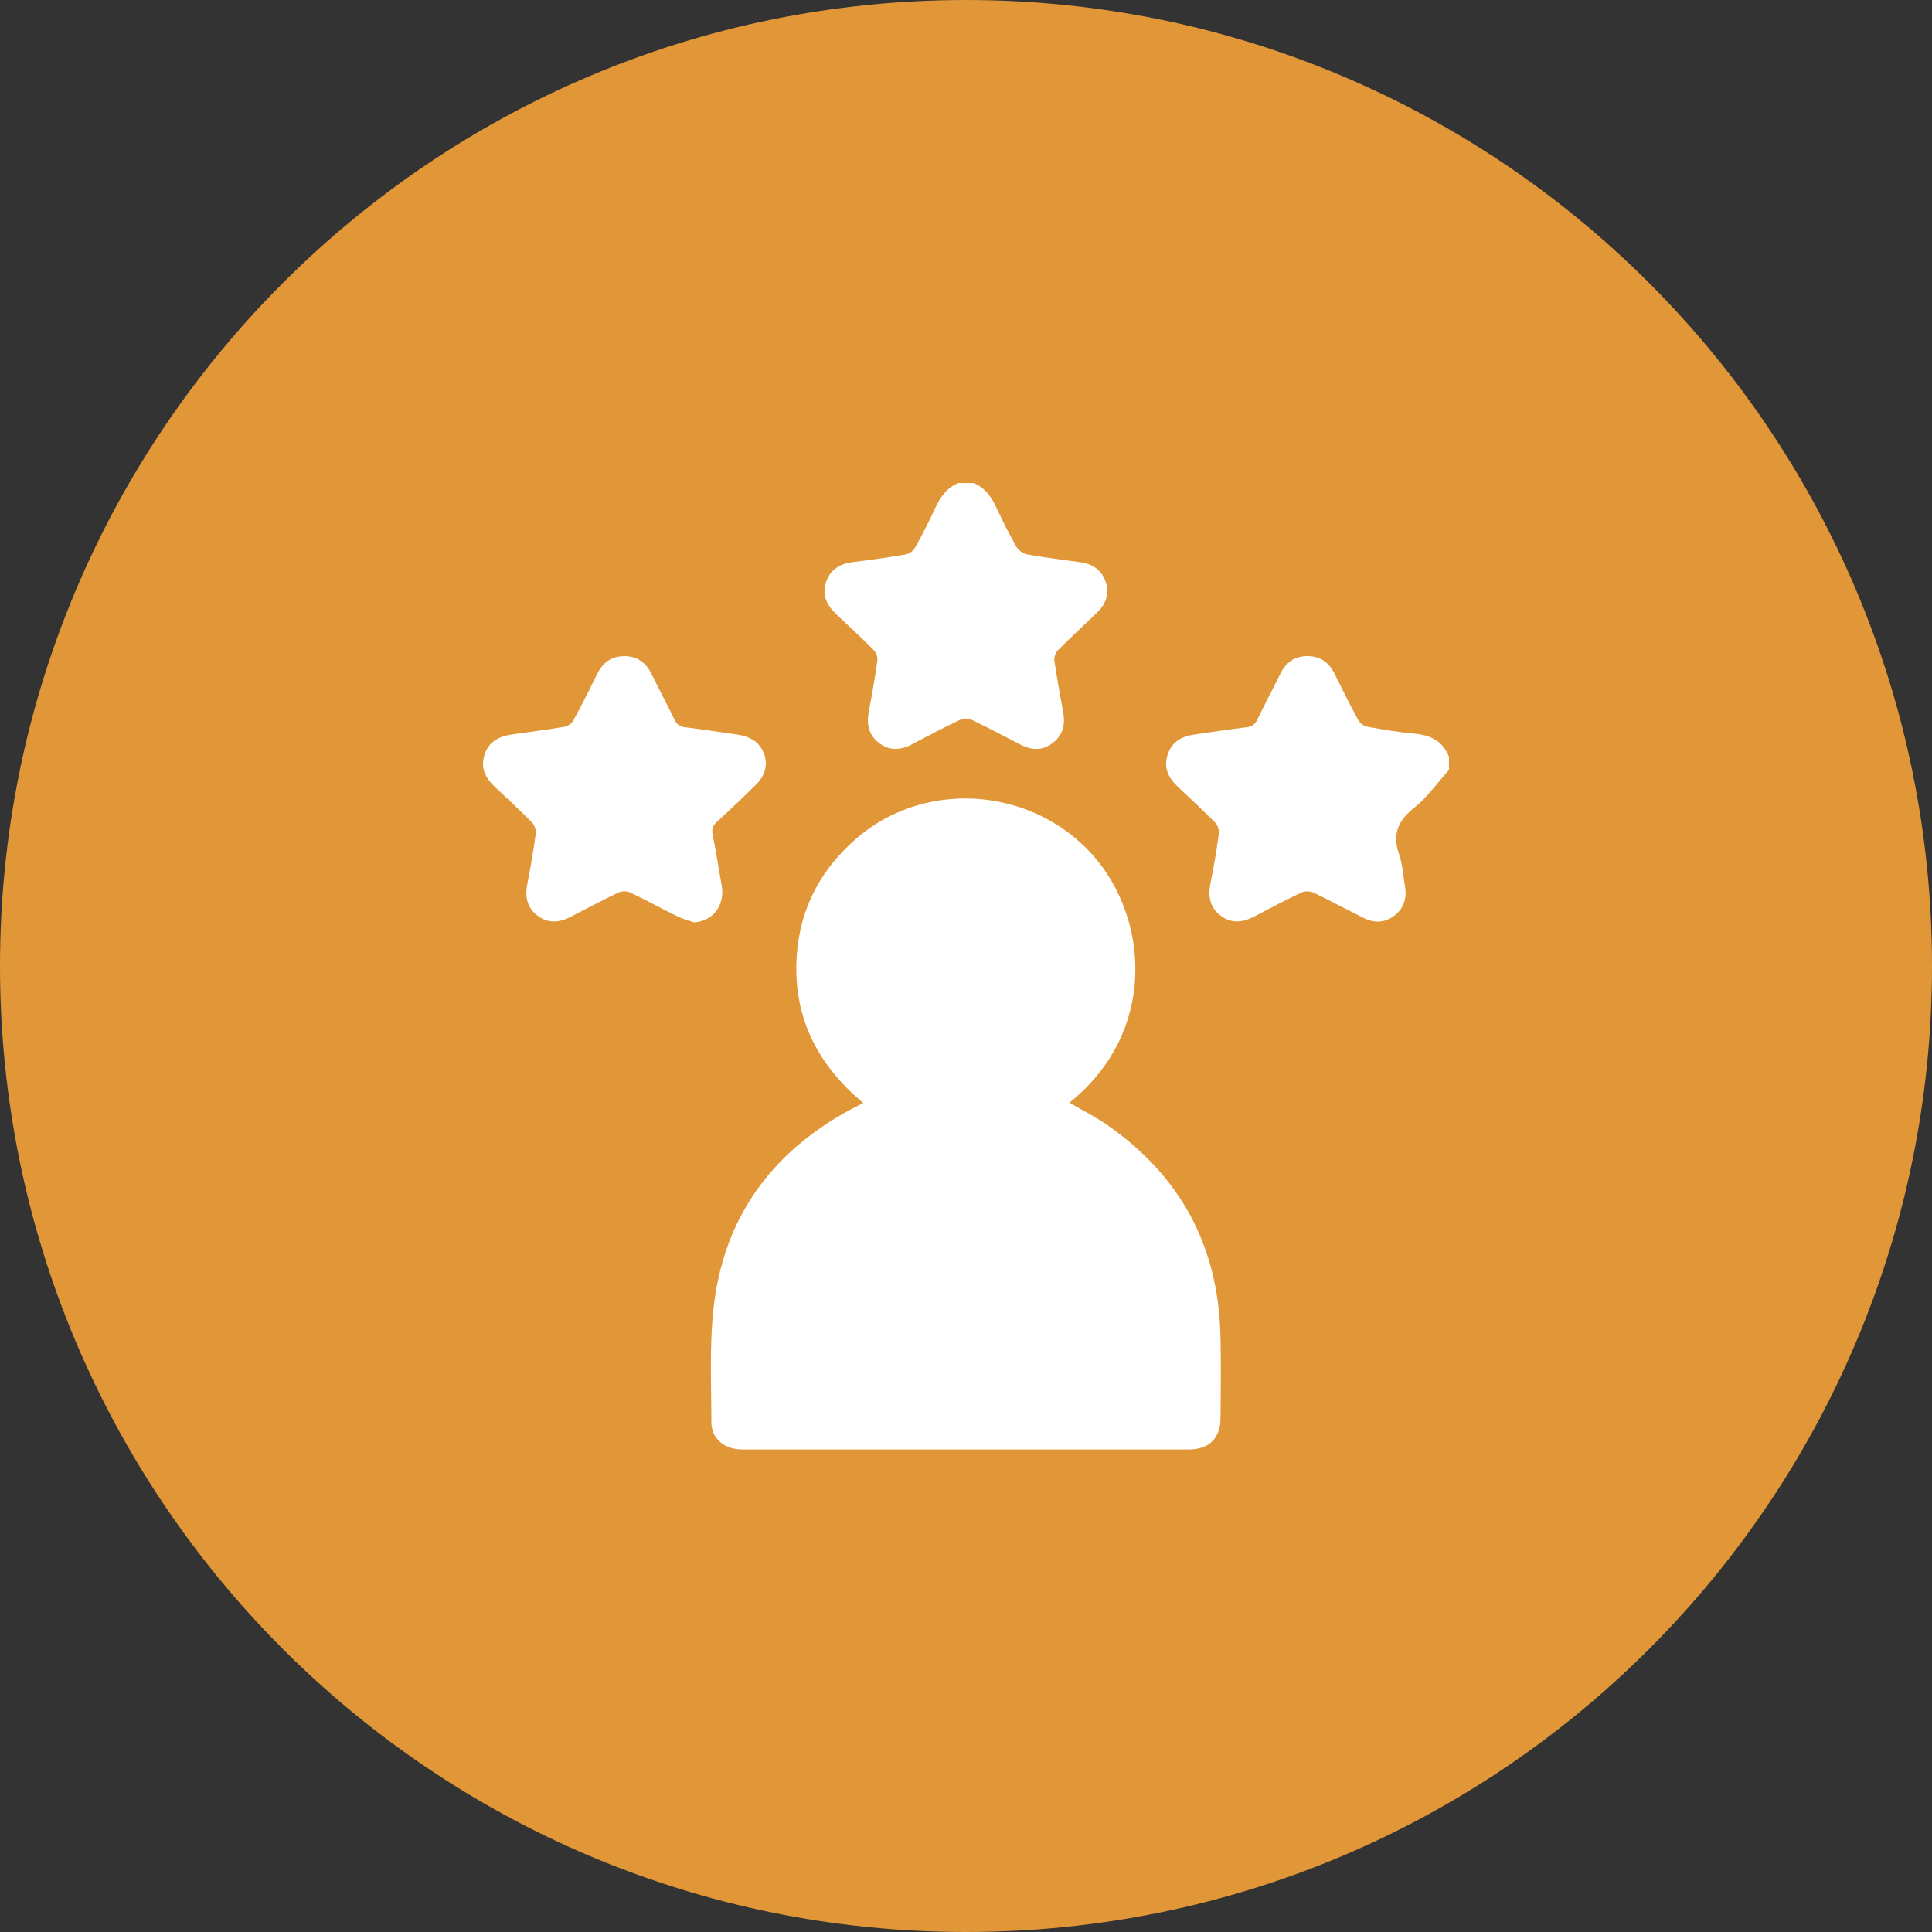 <?xml version="1.0" encoding="UTF-8"?>
<svg xmlns="http://www.w3.org/2000/svg" width="60" height="60" viewBox="0 0 60 60" fill="none">
  <rect x="0" y="0" width="60" height="60" fill="#333333" stroke="none"/>
  <path d="M60 30C60 46.569 46.569 60 30 60C13.431 60 0 46.569 0 30C0 13.431 13.431 0 30 0C46.569 0 60 13.431 60 30Z" fill="#E19637"></path>
  <path d="M44.998 23.912C44.643 24.307 44.33 24.757 43.921 25.084C43.415 25.487 43.233 25.908 43.449 26.529C43.56 26.848 43.578 27.198 43.634 27.535C43.695 27.902 43.596 28.217 43.295 28.443C43.002 28.664 42.675 28.67 42.355 28.511C41.83 28.252 41.317 27.972 40.789 27.72C40.687 27.671 40.523 27.67 40.422 27.717C39.938 27.946 39.462 28.193 38.989 28.446C38.626 28.639 38.266 28.702 37.916 28.443C37.569 28.187 37.511 27.832 37.594 27.423C37.696 26.917 37.782 26.406 37.851 25.894C37.866 25.784 37.817 25.627 37.74 25.549C37.363 25.166 36.968 24.801 36.578 24.433C36.288 24.159 36.128 23.847 36.261 23.438C36.392 23.032 36.704 22.867 37.098 22.811C37.638 22.733 38.178 22.65 38.72 22.585C38.886 22.565 38.974 22.498 39.046 22.35C39.275 21.877 39.523 21.412 39.755 20.939C39.929 20.582 40.195 20.377 40.601 20.376C41.007 20.376 41.276 20.576 41.451 20.935C41.687 21.416 41.928 21.896 42.184 22.366C42.234 22.458 42.355 22.549 42.457 22.568C42.946 22.656 43.438 22.742 43.932 22.785C44.431 22.829 44.808 23.014 44.999 23.5V23.91L44.998 23.912Z" fill="white"></path>
  <path d="M30.231 15C30.598 15.148 30.797 15.443 30.956 15.789C31.143 16.197 31.348 16.598 31.57 16.987C31.63 17.093 31.772 17.195 31.892 17.216C32.439 17.314 32.991 17.383 33.542 17.459C33.932 17.512 34.217 17.698 34.343 18.086C34.468 18.468 34.327 18.775 34.057 19.037C33.657 19.425 33.246 19.8 32.853 20.195C32.78 20.267 32.73 20.413 32.745 20.515C32.823 21.056 32.921 21.594 33.02 22.131C33.089 22.509 33.005 22.834 32.696 23.073C32.384 23.315 32.047 23.306 31.706 23.132C31.202 22.874 30.704 22.605 30.193 22.363C30.084 22.311 29.909 22.311 29.799 22.363C29.297 22.601 28.806 22.861 28.314 23.12C27.963 23.303 27.618 23.319 27.297 23.073C26.977 22.827 26.905 22.492 26.98 22.103C27.081 21.576 27.172 21.047 27.248 20.515C27.263 20.414 27.212 20.269 27.14 20.195C26.768 19.821 26.382 19.461 25.998 19.101C25.701 18.822 25.514 18.509 25.651 18.087C25.786 17.672 26.099 17.504 26.511 17.453C27.054 17.387 27.594 17.31 28.133 17.217C28.236 17.2 28.362 17.109 28.413 17.016C28.636 16.616 28.847 16.208 29.038 15.791C29.197 15.445 29.396 15.15 29.763 15.002H30.231L30.231 15Z" fill="white"></path>
  <path d="M26.812 34.255C25.35 33.043 24.603 31.516 24.748 29.624C24.858 28.199 25.486 27.013 26.564 26.066C28.612 24.265 31.797 24.401 33.742 26.347C35.658 28.263 36.049 31.969 33.213 34.245C33.606 34.474 34.014 34.679 34.385 34.936C36.639 36.504 37.82 38.666 37.9 41.414C37.926 42.293 37.909 43.173 37.905 44.052C37.902 44.659 37.545 45.014 36.933 45.014C32.304 45.016 27.675 45.016 23.046 45.014C22.49 45.014 22.092 44.675 22.092 44.158C22.092 42.986 22.031 41.805 22.157 40.645C22.462 37.838 23.945 35.791 26.42 34.453C26.539 34.389 26.661 34.331 26.811 34.255H26.812Z" fill="white"></path>
  <path d="M21.548 28.643C21.375 28.582 21.196 28.536 21.033 28.456C20.543 28.215 20.064 27.952 19.572 27.718C19.471 27.669 19.307 27.671 19.205 27.719C18.704 27.958 18.213 28.22 17.719 28.475C17.372 28.654 17.025 28.686 16.699 28.441C16.366 28.191 16.297 27.846 16.376 27.448C16.478 26.931 16.567 26.412 16.638 25.89C16.653 25.781 16.6 25.625 16.523 25.546C16.153 25.17 15.767 24.811 15.382 24.451C15.082 24.172 14.909 23.855 15.048 23.434C15.186 23.015 15.515 22.862 15.917 22.806C16.458 22.731 16.999 22.661 17.538 22.569C17.639 22.551 17.76 22.459 17.81 22.368C18.066 21.897 18.307 21.418 18.543 20.936C18.718 20.578 18.987 20.377 19.393 20.378C19.799 20.378 20.065 20.584 20.24 20.941C20.471 21.414 20.719 21.879 20.948 22.352C21.02 22.5 21.109 22.567 21.274 22.586C21.797 22.649 22.317 22.731 22.838 22.804C23.158 22.848 23.45 22.938 23.637 23.228C23.872 23.592 23.828 24.016 23.495 24.35C23.095 24.751 22.683 25.139 22.265 25.521C22.135 25.641 22.097 25.752 22.133 25.926C22.238 26.452 22.323 26.982 22.414 27.511C22.519 28.122 22.133 28.618 21.546 28.644L21.548 28.643Z" fill="white"></path>
</svg>
